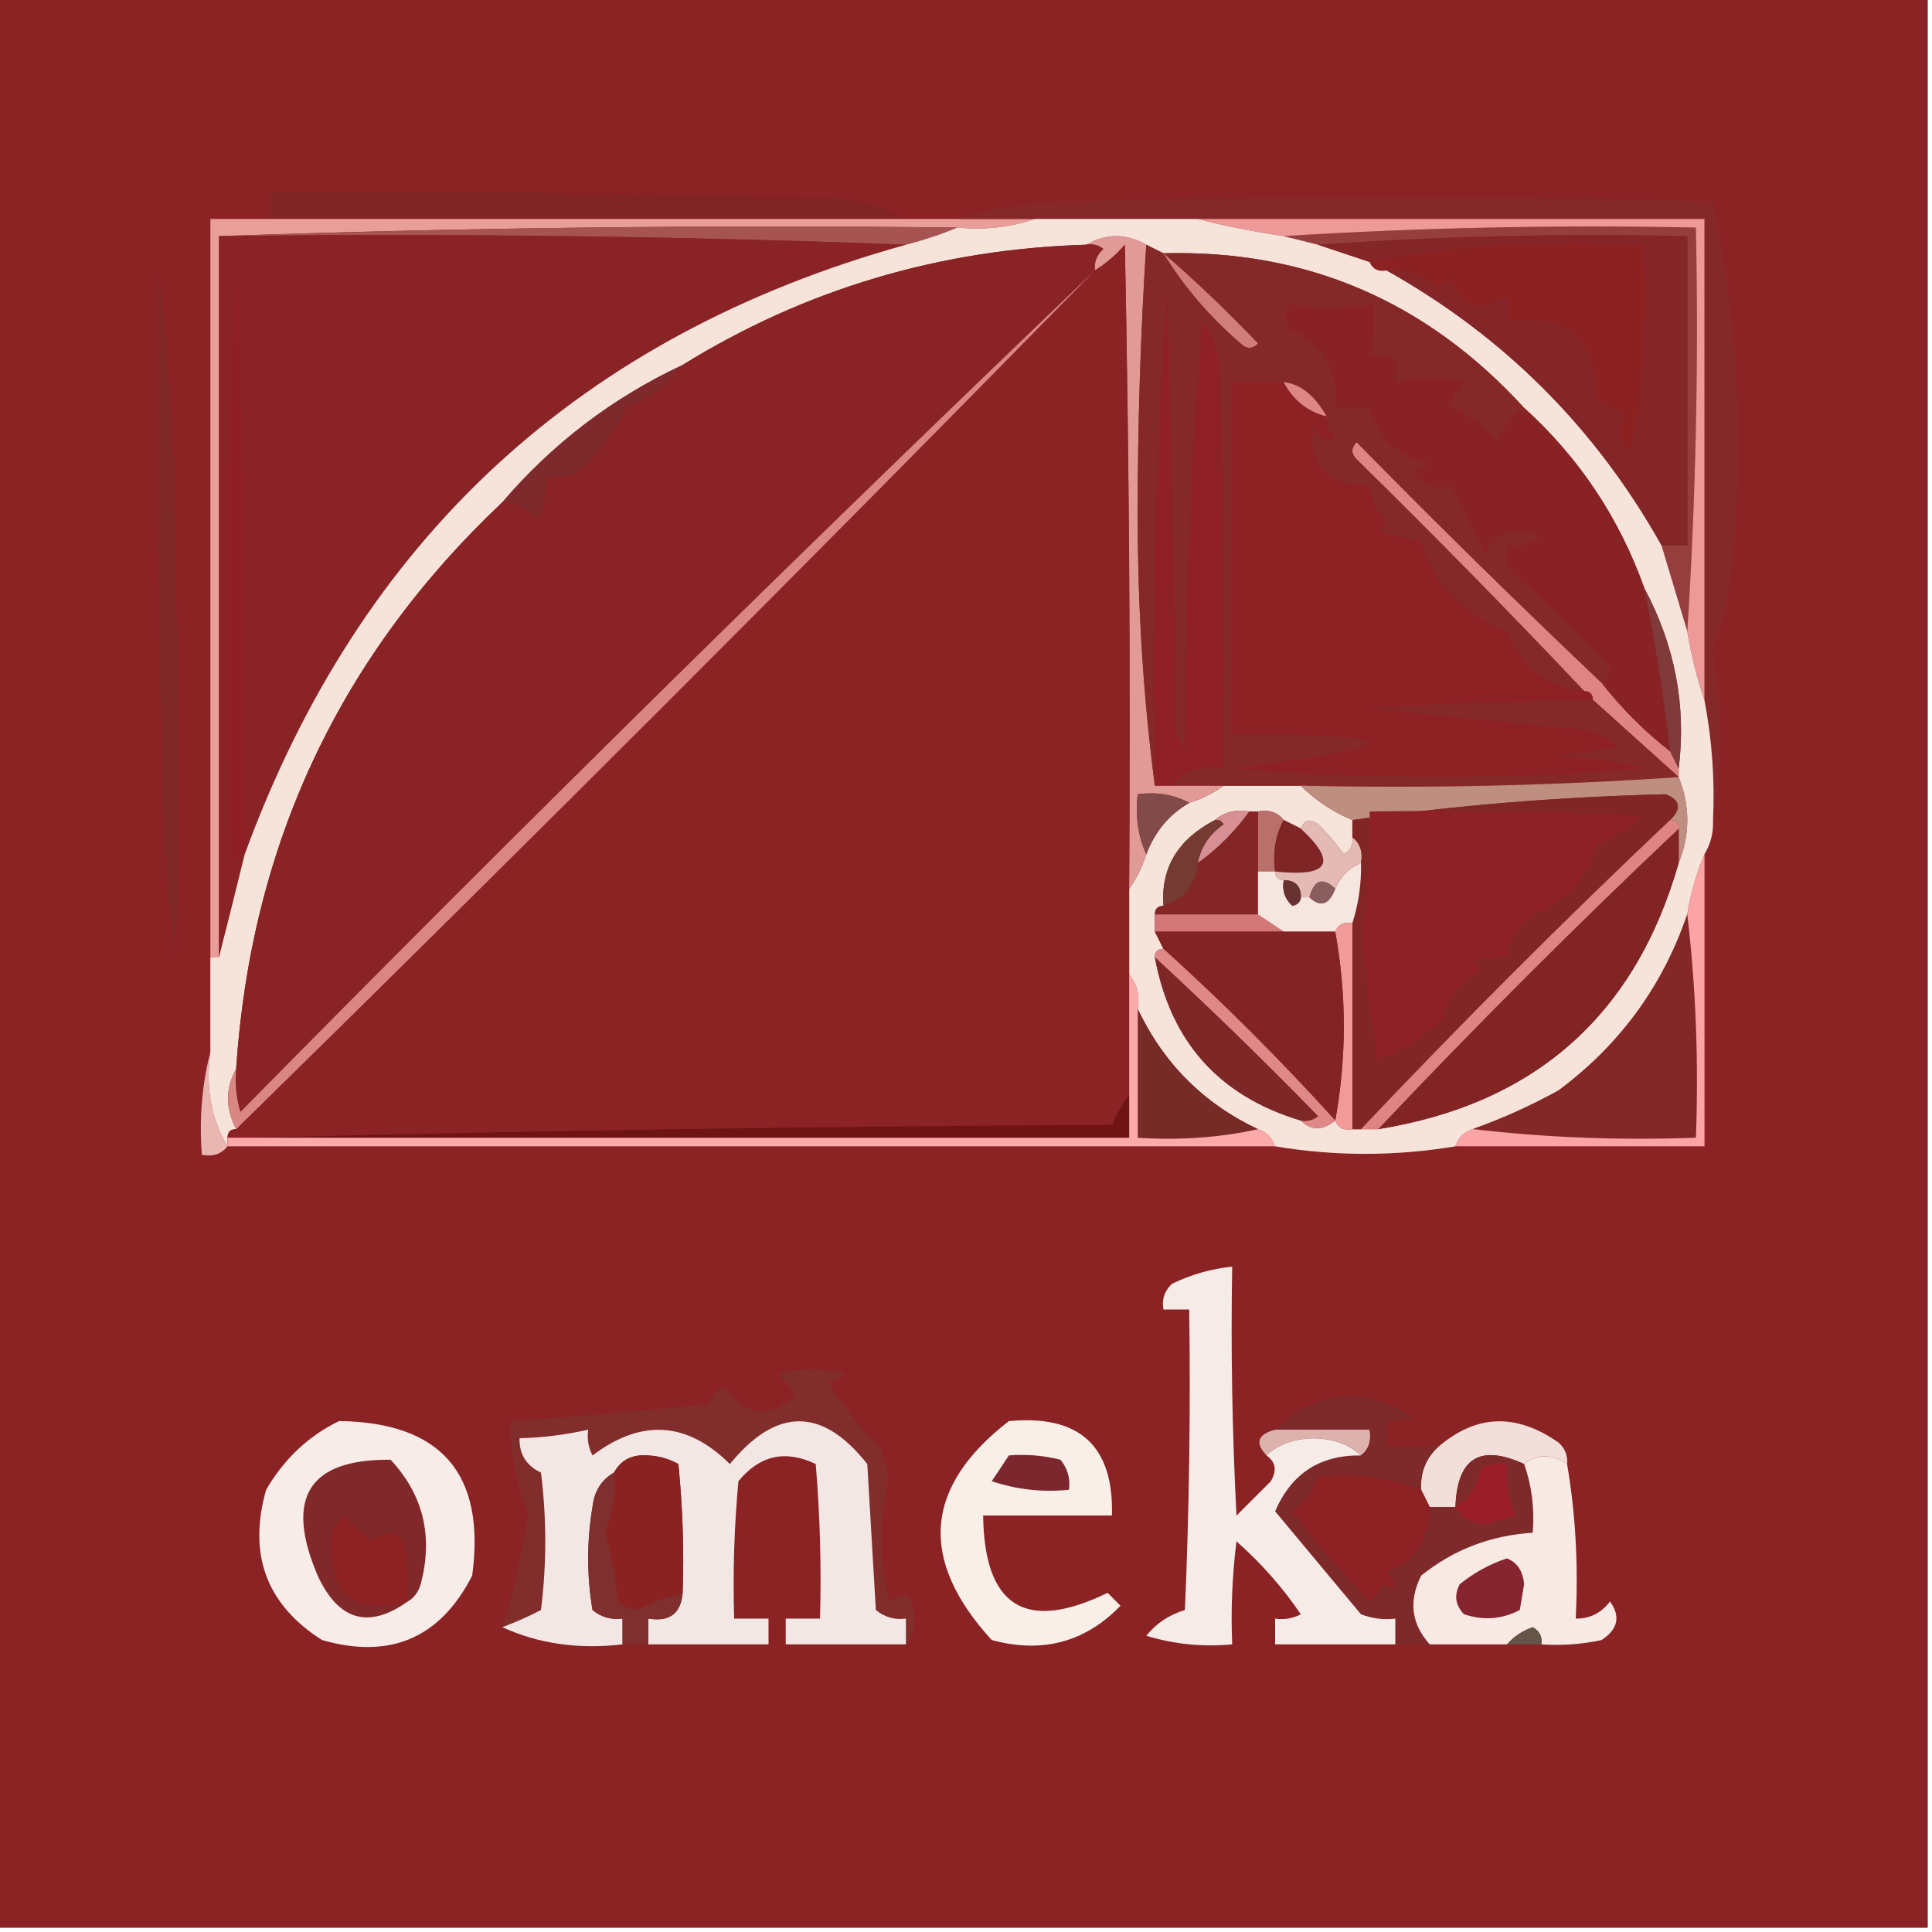 <svg width="32" height="32" viewBox="0 0 32 32" fill="none" xmlns="http://www.w3.org/2000/svg">
<g clip-path="url(#clip0_85_778)">
<path fill-rule="evenodd" clip-rule="evenodd" d="M-0.07 -0.07C10.596 -0.07 21.263 -0.07 31.93 -0.07C31.93 10.596 31.93 21.263 31.93 31.93C21.263 31.93 10.596 31.93 -0.07 31.93C-0.07 21.263 -0.07 10.596 -0.07 -0.07Z" fill="#8B2224"/>
<path fill-rule="evenodd" clip-rule="evenodd" d="M15.005 3.627C11.497 3.627 7.989 3.627 4.48 3.627C4.48 3.485 4.48 3.343 4.48 3.2C7.515 3.177 10.549 3.2 13.583 3.271C14.106 3.275 14.58 3.394 15.005 3.627Z" fill="#802524"/>
<path fill-rule="evenodd" clip-rule="evenodd" d="M4.48 3.627C7.988 3.627 11.496 3.627 15.004 3.627C15.289 3.627 15.573 3.627 15.858 3.627C16.284 3.627 16.711 3.627 17.138 3.627C16.741 3.766 16.315 3.813 15.858 3.769C11.756 3.722 7.679 3.769 3.627 3.911C3.627 7.894 3.627 11.876 3.627 15.858C3.579 15.858 3.532 15.858 3.484 15.858C3.484 11.781 3.484 7.704 3.484 3.627C3.816 3.627 4.148 3.627 4.48 3.627Z" fill="#E99E99"/>
<path fill-rule="evenodd" clip-rule="evenodd" d="M3.627 3.912C7.68 3.77 11.757 3.722 15.858 3.77C15.591 3.881 15.307 3.976 15.005 4.054C11.237 3.912 7.444 3.865 3.627 3.912Z" fill="#A65451"/>
<path fill-rule="evenodd" clip-rule="evenodd" d="M28.373 13.582C28.404 12.909 28.356 12.245 28.231 11.591C28.231 8.936 28.231 6.281 28.231 3.626C25.434 3.626 22.637 3.626 19.84 3.626C18.939 3.626 18.038 3.626 17.137 3.626C16.711 3.626 16.284 3.626 15.857 3.626C16.419 3.438 17.035 3.343 17.706 3.342C21.259 3.225 24.814 3.225 28.373 3.342C28.774 5.212 28.893 7.108 28.729 9.031C28.696 9.652 28.578 10.244 28.373 10.808C28.545 11.755 28.545 12.68 28.373 13.582Z" fill="#852829"/>
<path fill-rule="evenodd" clip-rule="evenodd" d="M2.632 4.48C2.821 6.184 2.916 7.939 2.916 9.743C2.972 11.791 2.972 13.829 2.916 15.858C2.798 15.104 2.727 14.346 2.703 13.583C2.632 10.549 2.608 7.515 2.632 4.48Z" fill="#802825"/>
<path fill-rule="evenodd" clip-rule="evenodd" d="M3.627 3.91C7.444 3.863 11.237 3.91 15.005 4.052C9.619 5.551 5.969 8.917 4.054 14.15C3.91 14.735 3.768 15.304 3.627 15.857C3.627 11.875 3.627 7.892 3.627 3.91Z" fill="#8A2325"/>
<path fill-rule="evenodd" clip-rule="evenodd" d="M4.053 14.152C3.965 14.167 3.894 14.215 3.84 14.294C3.721 11.022 3.745 7.751 3.911 4.48C4.053 7.703 4.1 10.927 4.053 14.152Z" fill="#901E25"/>
<path fill-rule="evenodd" clip-rule="evenodd" d="M22.968 4.48C22.827 4.504 22.732 4.457 22.684 4.338C24.146 4.057 25.663 3.962 27.235 4.053C27.297 5.207 27.226 6.345 27.021 7.467C26.773 7.303 26.75 7.113 26.95 6.898C26.79 6.789 26.624 6.694 26.453 6.613C26.455 5.607 25.957 5.18 24.959 5.333C24.959 5.191 24.959 5.049 24.959 4.907C24.526 5.187 24.218 5.092 24.035 4.622C23.976 4.687 23.905 4.735 23.821 4.764C23.583 4.539 23.299 4.444 22.968 4.48Z" fill="#8C2122"/>
<path fill-rule="evenodd" clip-rule="evenodd" d="M21.262 3.912C23.512 3.77 25.788 3.723 28.088 3.769C28.135 6.023 28.088 8.251 27.946 10.454C27.803 9.978 27.661 9.504 27.52 9.032C27.662 9.032 27.804 9.032 27.946 9.032C27.946 7.325 27.946 5.618 27.946 3.912C25.883 3.865 23.844 3.912 21.831 4.054C21.641 4.006 21.451 3.959 21.262 3.912Z" fill="#963E3E"/>
<path fill-rule="evenodd" clip-rule="evenodd" d="M19.84 3.627C22.637 3.627 25.434 3.627 28.231 3.627C28.231 6.282 28.231 8.937 28.231 11.591C28.107 11.235 28.012 10.856 27.947 10.454C28.088 8.25 28.136 6.022 28.089 3.769C25.788 3.722 23.513 3.77 21.262 3.911C20.767 3.839 20.293 3.744 19.84 3.627Z" fill="#EC9997"/>
<path fill-rule="evenodd" clip-rule="evenodd" d="M17.137 3.627C18.038 3.627 18.939 3.627 19.839 3.627C20.292 3.744 20.766 3.839 21.262 3.911C21.451 3.959 21.641 4.006 21.831 4.054C22.115 4.148 22.399 4.243 22.684 4.338C22.733 4.457 22.827 4.505 22.968 4.48C24.912 5.571 26.429 7.088 27.519 9.031C27.66 9.504 27.803 9.978 27.946 10.454C28.012 10.856 28.107 11.235 28.23 11.591C28.356 12.246 28.404 12.91 28.373 13.582C28.382 13.79 28.335 13.98 28.23 14.151C28.102 14.458 28.007 14.79 27.946 15.147C27.539 16.337 26.828 17.309 25.813 18.062C25.352 18.317 24.878 18.53 24.39 18.703C24.248 18.75 24.154 18.845 24.106 18.987C23.108 19.153 22.113 19.153 21.119 18.987C21.072 18.845 20.977 18.75 20.835 18.703C19.938 18.28 19.274 17.616 18.844 16.711C18.882 16.484 18.834 16.294 18.702 16.142C18.702 15.668 18.702 15.194 18.702 14.72C18.822 14.554 18.917 14.364 18.986 14.151C19.125 13.777 19.362 13.492 19.697 13.298C19.91 13.229 20.1 13.134 20.266 13.014C20.693 13.014 21.119 13.014 21.546 13.014C21.791 13.258 22.076 13.448 22.399 13.582C22.399 13.677 22.399 13.772 22.399 13.867C22.418 13.992 22.371 14.086 22.257 14.151C22.132 13.972 21.99 13.806 21.831 13.654C21.697 13.555 21.603 13.579 21.546 13.725C21.451 13.677 21.357 13.63 21.262 13.582C21.161 13.454 21.019 13.406 20.835 13.44C20.788 13.44 20.74 13.44 20.693 13.44C20.465 13.402 20.276 13.45 20.124 13.582C19.508 13.903 19.224 14.377 19.27 15.005C19.176 15.005 19.128 15.052 19.128 15.147C19.128 15.242 19.128 15.336 19.128 15.431C19.176 15.526 19.223 15.621 19.27 15.716C19.176 15.716 19.128 15.763 19.128 15.858C19.388 17.255 20.193 18.155 21.546 18.56C21.718 18.729 21.907 18.729 22.115 18.56C22.164 18.68 22.258 18.727 22.399 18.703C22.447 18.703 22.494 18.703 22.542 18.703C22.637 18.703 22.731 18.703 22.826 18.703C25.424 18.285 27.084 16.815 27.804 14.294C27.994 13.82 27.994 13.345 27.804 12.871C27.804 12.824 27.804 12.777 27.804 12.729C27.932 11.688 27.742 10.692 27.235 9.743C26.819 8.577 26.155 7.582 25.244 6.756C23.625 4.985 21.633 4.132 19.27 4.196C19.176 4.148 19.081 4.101 18.986 4.054C18.654 3.864 18.322 3.864 17.991 4.054C15.566 4.126 13.337 4.789 11.306 6.045C10.148 6.586 9.153 7.345 8.319 8.32C5.626 10.863 4.157 13.992 3.911 17.707C3.732 18.023 3.732 18.355 3.911 18.703C3.816 18.703 3.768 18.75 3.768 18.845C3.768 18.892 3.768 18.94 3.768 18.987C3.496 18.534 3.401 18.013 3.484 17.422C3.484 16.901 3.484 16.38 3.484 15.858C3.531 15.858 3.579 15.858 3.626 15.858C3.767 15.305 3.909 14.736 4.053 14.151C5.968 8.918 9.618 5.552 15.004 4.054C15.306 3.976 15.591 3.881 15.857 3.769C16.314 3.813 16.741 3.766 17.137 3.627Z" fill="#F6E3DA"/>
<path fill-rule="evenodd" clip-rule="evenodd" d="M17.99 4.052C18.322 3.863 18.654 3.863 18.986 4.052C18.891 5.521 18.844 7.015 18.844 8.532C18.844 10.076 18.939 11.57 19.128 13.012C19.223 13.012 19.318 13.012 19.413 13.012C19.697 13.012 19.981 13.012 20.266 13.012C20.099 13.133 19.91 13.227 19.697 13.297C19.446 13.16 19.161 13.113 18.844 13.155C18.801 13.519 18.848 13.85 18.986 14.15C18.916 14.363 18.822 14.553 18.701 14.719C18.725 11.163 18.701 7.608 18.63 4.052C18.483 4.224 18.317 4.367 18.133 4.479C18.12 4.337 18.168 4.219 18.275 4.123C18.19 4.057 18.095 4.034 17.99 4.052Z" fill="#E19A96"/>
<path fill-rule="evenodd" clip-rule="evenodd" d="M18.703 14.719C18.703 15.193 18.703 15.668 18.703 16.142C18.703 16.805 18.703 17.469 18.703 18.133C18.596 18.279 18.502 18.445 18.418 18.631C13.654 18.654 8.913 18.726 4.196 18.844C4.054 18.844 3.912 18.844 3.77 18.844C3.77 18.749 3.817 18.702 3.912 18.702C8.7 14.008 13.441 9.268 18.134 4.479C18.318 4.367 18.484 4.225 18.632 4.053C18.703 7.608 18.727 11.164 18.703 14.719Z" fill="#8B2224"/>
<path fill-rule="evenodd" clip-rule="evenodd" d="M26.525 11.306C26.857 11.733 27.236 12.112 27.663 12.444C27.71 12.539 27.758 12.634 27.805 12.729C27.805 12.776 27.805 12.823 27.805 12.871C27.331 12.444 26.857 12.018 26.383 11.591C26.383 11.496 26.335 11.449 26.24 11.449C25.013 10.15 23.757 8.87 22.471 7.609C22.377 7.514 22.377 7.419 22.471 7.324C23.8 8.677 25.151 10.004 26.525 11.306Z" fill="#DE8483"/>
<path fill-rule="evenodd" clip-rule="evenodd" d="M11.307 6.045C11.065 6.357 10.757 6.594 10.383 6.756C10.172 7.155 9.911 7.51 9.6 7.823C9.416 7.892 9.227 7.916 9.031 7.894C9.072 8.148 9.025 8.385 8.889 8.605C8.744 8.412 8.554 8.318 8.32 8.32C9.153 7.345 10.149 6.586 11.307 6.045Z" fill="#7E2A2D"/>
<path fill-rule="evenodd" clip-rule="evenodd" d="M21.832 4.054C23.846 3.913 25.884 3.865 27.948 3.912C27.948 5.619 27.948 7.325 27.948 9.032C27.805 9.032 27.663 9.032 27.521 9.032C26.43 7.088 24.914 5.571 22.97 4.481C23.301 4.445 23.585 4.54 23.823 4.765C23.907 4.736 23.978 4.688 24.037 4.623C24.219 5.093 24.527 5.188 24.961 4.908C24.961 5.05 24.961 5.192 24.961 5.334C25.959 5.181 26.457 5.608 26.454 6.614C26.626 6.695 26.792 6.79 26.952 6.899C26.751 7.114 26.775 7.304 27.023 7.468C27.227 6.346 27.298 5.208 27.236 4.054C25.665 3.963 24.148 4.058 22.685 4.339C22.401 4.244 22.116 4.149 21.832 4.054Z" fill="#842527"/>
<path fill-rule="evenodd" clip-rule="evenodd" d="M17.991 4.053C18.096 4.034 18.191 4.058 18.275 4.124C18.168 4.22 18.121 4.338 18.133 4.48C13.357 9.042 8.64 13.688 3.982 18.418C3.912 18.185 3.888 17.948 3.911 17.706C4.157 13.991 5.626 10.862 8.32 8.32C8.553 8.317 8.743 8.412 8.889 8.604C9.024 8.384 9.071 8.147 9.031 7.893C9.226 7.915 9.416 7.892 9.6 7.822C9.911 7.51 10.171 7.154 10.382 6.755C10.756 6.593 11.064 6.356 11.306 6.044C13.338 4.789 15.566 4.125 17.991 4.053Z" fill="#8A2325"/>
<path fill-rule="evenodd" clip-rule="evenodd" d="M21.262 6.328C21.416 6.625 21.653 6.815 21.973 6.897C21.96 7.039 22.008 7.157 22.115 7.253C21.938 7.317 21.82 7.246 21.759 7.039C21.667 7.72 21.975 8.052 22.684 8.035C22.681 8.268 22.776 8.458 22.968 8.604C22.939 8.687 22.891 8.758 22.826 8.817C23.063 8.864 23.3 8.912 23.537 8.959C23.758 9.693 24.232 10.191 24.959 10.453C25.185 11.05 25.612 11.382 26.239 11.448C26.334 11.448 26.381 11.495 26.381 11.59C25.171 11.606 23.939 11.653 22.684 11.733C23.868 11.857 25.053 11.976 26.239 12.088C26.459 12.129 26.648 12.224 26.808 12.373C26.476 12.42 26.145 12.467 25.813 12.515C26.294 12.54 26.768 12.611 27.235 12.728C24.959 12.918 22.684 12.918 20.408 12.728C23.419 12.358 23.419 12.169 20.408 12.159C20.408 10.216 20.408 8.272 20.408 6.328C20.693 6.328 20.977 6.328 21.262 6.328Z" fill="#8D2124"/>
<path fill-rule="evenodd" clip-rule="evenodd" d="M25.245 6.755C26.157 7.581 26.82 8.577 27.236 9.742C27.415 10.627 27.557 11.528 27.663 12.444C27.236 12.113 26.857 11.733 26.525 11.307C26.709 11.168 26.709 11.026 26.525 10.88C26.035 10.388 25.537 9.914 25.032 9.458C24.963 9.323 24.94 9.181 24.961 9.031C25.171 9.068 25.361 9.021 25.53 8.889C25.135 8.685 24.827 8.78 24.605 9.173C24.416 8.794 24.226 8.415 24.036 8.035C23.808 8.128 23.594 8.057 23.396 7.822C23.491 7.775 23.586 7.727 23.681 7.68C23.145 7.56 22.813 7.252 22.685 6.755C22.496 6.755 22.306 6.755 22.116 6.755C22.189 6.162 21.951 5.736 21.405 5.475C21.288 5.34 21.264 5.198 21.334 5.049C21.791 5.111 22.265 5.111 22.756 5.049C22.782 5.332 22.758 5.616 22.685 5.902C22.828 5.902 22.97 5.902 23.112 5.902C23.112 6.044 23.112 6.187 23.112 6.329C23.502 6.229 23.881 6.229 24.25 6.329C24.182 6.468 24.087 6.586 23.965 6.684C24.292 6.839 24.576 7.052 24.819 7.324C24.898 7.064 25.04 6.874 25.245 6.755Z" fill="#892225"/>
<path fill-rule="evenodd" clip-rule="evenodd" d="M27.236 9.742C27.744 10.692 27.933 11.687 27.805 12.729C27.758 12.634 27.71 12.539 27.663 12.444C27.557 11.528 27.415 10.627 27.236 9.742Z" fill="#7F3A39"/>
<path fill-rule="evenodd" clip-rule="evenodd" d="M18.134 4.48C13.44 9.269 8.7 14.009 3.911 18.703C3.733 18.355 3.733 18.024 3.911 17.707C3.889 17.949 3.912 18.186 3.982 18.418C8.64 13.689 13.357 9.043 18.134 4.48Z" fill="#DA8784"/>
<path fill-rule="evenodd" clip-rule="evenodd" d="M18.986 4.053C19.081 4.1 19.176 4.148 19.27 4.195C21.633 4.131 23.624 4.984 25.244 6.755C25.038 6.874 24.896 7.063 24.817 7.324C24.575 7.052 24.291 6.838 23.964 6.684C24.086 6.586 24.18 6.467 24.248 6.328C23.88 6.228 23.501 6.228 23.11 6.328C23.11 6.186 23.11 6.044 23.11 5.902C22.968 5.902 22.826 5.902 22.684 5.902C22.757 5.616 22.78 5.331 22.755 5.048C22.263 5.111 21.789 5.111 21.333 5.048C21.263 5.197 21.286 5.34 21.404 5.475C21.95 5.735 22.187 6.162 22.115 6.755C22.304 6.755 22.494 6.755 22.684 6.755C22.811 7.251 23.143 7.559 23.679 7.679C23.584 7.727 23.49 7.774 23.395 7.822C23.593 8.056 23.806 8.127 24.035 8.035C24.224 8.414 24.414 8.793 24.604 9.173C24.826 8.78 25.134 8.685 25.528 8.888C25.359 9.02 25.169 9.068 24.959 9.031C24.938 9.18 24.962 9.322 25.03 9.457C25.536 9.914 26.034 10.388 26.524 10.879C26.707 11.025 26.707 11.168 26.524 11.306C25.15 10.004 23.799 8.676 22.47 7.324C22.376 7.419 22.376 7.513 22.47 7.608C23.756 8.87 25.012 10.15 26.239 11.448C25.612 11.382 25.185 11.05 24.959 10.453C24.232 10.191 23.758 9.693 23.537 8.959C23.3 8.912 23.063 8.865 22.826 8.817C22.891 8.758 22.939 8.687 22.968 8.604C22.776 8.458 22.681 8.269 22.684 8.035C21.975 8.052 21.667 7.72 21.759 7.039C21.82 7.246 21.938 7.318 22.115 7.253C22.008 7.157 21.96 7.039 21.973 6.897C21.78 6.552 21.543 6.362 21.262 6.328C20.977 6.328 20.693 6.328 20.408 6.328C20.408 8.272 20.408 10.216 20.408 12.159C23.419 12.169 23.419 12.358 20.408 12.728C22.684 12.918 24.959 12.918 27.235 12.728C26.768 12.611 26.294 12.54 25.813 12.515C26.144 12.468 26.476 12.42 26.808 12.373C26.648 12.224 26.459 12.13 26.239 12.088C25.053 11.976 23.868 11.857 22.684 11.733C23.939 11.653 25.171 11.606 26.381 11.591C26.856 12.017 27.33 12.444 27.804 12.87C25.743 13.012 23.657 13.06 21.546 13.013C21.119 13.013 20.693 13.013 20.266 13.013C19.982 13.013 19.697 13.013 19.413 13.013C19.614 12.756 19.899 12.661 20.266 12.728C20.29 10.5 20.266 8.271 20.195 6.044C20.164 5.776 20.069 5.539 19.91 5.333C19.725 7.69 19.63 10.06 19.626 12.444C19.579 12.349 19.531 12.254 19.484 12.159C19.436 9.694 19.389 7.229 19.341 4.764C19.139 7.508 19.068 10.257 19.128 13.013C18.939 11.57 18.844 10.077 18.844 8.533C18.844 7.015 18.891 5.522 18.986 4.053Z" fill="#842927"/>
<path fill-rule="evenodd" clip-rule="evenodd" d="M21.973 6.897C21.653 6.815 21.416 6.625 21.262 6.328C21.543 6.362 21.78 6.552 21.973 6.897Z" fill="#DD8785"/>
<path fill-rule="evenodd" clip-rule="evenodd" d="M19.413 13.013C19.318 13.013 19.223 13.013 19.128 13.013C19.068 10.257 19.139 7.508 19.341 4.764C19.389 7.229 19.436 9.694 19.484 12.159C19.531 12.254 19.578 12.349 19.626 12.444C19.63 10.06 19.725 7.69 19.91 5.333C20.069 5.539 20.164 5.776 20.195 6.044C20.266 8.271 20.29 10.499 20.266 12.728C19.899 12.661 19.614 12.755 19.413 13.013Z" fill="#8F2025"/>
<path fill-rule="evenodd" clip-rule="evenodd" d="M19.271 4.195C19.801 4.653 20.323 5.151 20.836 5.689C20.741 5.783 20.646 5.783 20.552 5.689C20.038 5.248 19.612 4.75 19.271 4.195Z" fill="#D17D7A"/>
<path fill-rule="evenodd" clip-rule="evenodd" d="M27.805 12.871C27.994 13.345 27.994 13.819 27.805 14.293C27.805 14.104 27.805 13.914 27.805 13.724C27.805 13.63 27.757 13.582 27.662 13.582C27.854 13.394 27.831 13.252 27.591 13.155C25.812 13.198 24.082 13.34 22.4 13.582C22.076 13.447 21.792 13.258 21.547 13.013C23.658 13.06 25.744 13.013 27.805 12.871Z" fill="#BE8E81"/>
<path fill-rule="evenodd" clip-rule="evenodd" d="M19.699 13.298C19.363 13.492 19.126 13.776 18.988 14.151C18.85 13.851 18.802 13.519 18.845 13.155C19.163 13.114 19.448 13.161 19.699 13.298Z" fill="#824B4A"/>
<path fill-rule="evenodd" clip-rule="evenodd" d="M20.124 13.583C20.276 13.45 20.466 13.402 20.693 13.441C20.456 13.772 20.172 14.057 19.84 14.294C19.891 14.028 20.033 13.814 20.267 13.654C20.234 13.597 20.187 13.573 20.124 13.583Z" fill="#D68F92"/>
<path fill-rule="evenodd" clip-rule="evenodd" d="M20.836 13.44C21.02 13.406 21.162 13.454 21.263 13.582C21.126 13.833 21.078 14.118 21.12 14.436C21.026 14.436 20.931 14.436 20.836 14.436C20.836 14.104 20.836 13.772 20.836 13.44Z" fill="#B96F6A"/>
<path fill-rule="evenodd" clip-rule="evenodd" d="M21.262 13.582C21.357 13.629 21.452 13.677 21.547 13.724C22.158 14.293 22.016 14.53 21.12 14.435C21.078 14.117 21.126 13.833 21.262 13.582Z" fill="#802525"/>
<path fill-rule="evenodd" clip-rule="evenodd" d="M20.124 13.582C20.186 13.573 20.234 13.596 20.266 13.653C20.033 13.814 19.89 14.027 19.84 14.293C19.807 14.658 19.617 14.895 19.271 15.004C19.224 14.376 19.508 13.902 20.124 13.582Z" fill="#753A32"/>
<path fill-rule="evenodd" clip-rule="evenodd" d="M22.399 13.867C22.528 13.967 22.575 14.11 22.541 14.293C22.342 14.379 22.2 14.521 22.115 14.72C21.909 14.523 21.767 14.57 21.688 14.862C21.641 14.862 21.593 14.862 21.546 14.862C21.546 14.672 21.451 14.578 21.261 14.578C21.166 14.578 21.119 14.53 21.119 14.435C22.015 14.53 22.157 14.293 21.546 13.724C21.602 13.579 21.697 13.555 21.83 13.653C21.989 13.806 22.131 13.972 22.257 14.151C22.37 14.086 22.418 13.991 22.399 13.867Z" fill="#E3BAB4"/>
<path fill-rule="evenodd" clip-rule="evenodd" d="M27.663 13.583C25.909 15.242 24.202 16.949 22.543 18.703C22.495 18.703 22.448 18.703 22.4 18.703C22.4 17.565 22.4 16.427 22.4 15.29C22.503 14.968 22.55 14.636 22.543 14.294C22.576 14.11 22.529 13.968 22.4 13.867C22.4 13.773 22.4 13.678 22.4 13.583C24.082 13.341 25.812 13.199 27.591 13.156C27.831 13.252 27.855 13.395 27.663 13.583Z" fill="#822625"/>
<path fill-rule="evenodd" clip-rule="evenodd" d="M22.685 13.441C24.203 13.417 25.72 13.441 27.236 13.512C26.988 13.695 26.727 13.861 26.454 14.009C26.287 14.55 25.932 14.929 25.387 15.147C25.132 15.317 24.99 15.554 24.961 15.858C24.765 15.836 24.576 15.86 24.392 15.929C24.439 15.977 24.487 16.024 24.534 16.072C24.205 16.229 23.991 16.49 23.894 16.854C23.596 17.176 23.24 17.413 22.827 17.565C22.713 16.88 22.618 16.192 22.543 15.503C22.665 14.821 22.712 14.133 22.685 13.441Z" fill="#8D2125"/>
<path fill-rule="evenodd" clip-rule="evenodd" d="M20.693 13.44C20.741 13.44 20.788 13.44 20.836 13.44C20.836 13.771 20.836 14.103 20.836 14.435C20.836 14.672 20.836 14.909 20.836 15.146C20.267 15.146 19.698 15.146 19.129 15.146C19.129 15.051 19.176 15.004 19.271 15.004C19.617 14.894 19.807 14.657 19.84 14.293C20.172 14.056 20.456 13.771 20.693 13.44Z" fill="#842625"/>
<path fill-rule="evenodd" clip-rule="evenodd" d="M19.129 15.146C19.698 15.146 20.267 15.146 20.836 15.146C20.978 15.241 21.12 15.336 21.262 15.431C20.551 15.431 19.84 15.431 19.129 15.431C19.129 15.336 19.129 15.241 19.129 15.146Z" fill="#D37677"/>
<path fill-rule="evenodd" clip-rule="evenodd" d="M22.543 14.293C22.55 14.635 22.503 14.966 22.4 15.289C22.259 15.264 22.165 15.312 22.116 15.431C21.831 15.431 21.547 15.431 21.263 15.431C21.12 15.336 20.978 15.241 20.836 15.146C20.836 14.909 20.836 14.672 20.836 14.435C20.931 14.435 21.026 14.435 21.12 14.435C21.12 14.53 21.168 14.577 21.263 14.577C21.232 14.745 21.279 14.887 21.405 15.004C21.491 14.986 21.538 14.939 21.547 14.862C21.594 14.862 21.642 14.862 21.689 14.862C21.871 15.035 22.013 14.987 22.116 14.72C22.201 14.521 22.343 14.378 22.543 14.293Z" fill="#F5E6DF"/>
<path fill-rule="evenodd" clip-rule="evenodd" d="M22.116 14.721C22.014 14.988 21.871 15.036 21.689 14.863C21.768 14.571 21.91 14.524 22.116 14.721Z" fill="#8A5D5F"/>
<path fill-rule="evenodd" clip-rule="evenodd" d="M21.263 14.578C21.453 14.578 21.548 14.673 21.548 14.863C21.539 14.94 21.492 14.987 21.405 15.005C21.279 14.887 21.232 14.745 21.263 14.578Z" fill="#673332"/>
<path fill-rule="evenodd" clip-rule="evenodd" d="M22.115 15.432C22.164 15.312 22.259 15.265 22.4 15.289C22.4 16.427 22.4 17.565 22.4 18.703C22.259 18.727 22.164 18.68 22.115 18.561C22.305 17.518 22.305 16.475 22.115 15.432Z" fill="#F09B9A"/>
<path fill-rule="evenodd" clip-rule="evenodd" d="M19.129 15.432C19.84 15.432 20.551 15.432 21.262 15.432C21.547 15.432 21.831 15.432 22.116 15.432C22.305 16.475 22.305 17.518 22.116 18.561C21.215 17.565 20.267 16.617 19.271 15.716C19.224 15.621 19.176 15.527 19.129 15.432Z" fill="#832323"/>
<path fill-rule="evenodd" clip-rule="evenodd" d="M19.129 15.857C19.129 15.762 19.176 15.715 19.271 15.715C20.267 16.616 21.215 17.564 22.116 18.559C21.908 18.728 21.718 18.728 21.547 18.559C21.652 18.578 21.747 18.554 21.831 18.488C20.949 17.582 20.048 16.705 19.129 15.857Z" fill="#DE8988"/>
<path fill-rule="evenodd" clip-rule="evenodd" d="M27.946 15.146C28.087 16.353 28.135 17.586 28.088 18.844C26.83 18.891 25.597 18.843 24.391 18.702C24.878 18.529 25.353 18.316 25.813 18.062C26.828 17.308 27.539 16.336 27.946 15.146Z" fill="#842727"/>
<path fill-rule="evenodd" clip-rule="evenodd" d="M27.804 13.725C27.804 13.914 27.804 14.104 27.804 14.293C27.084 16.815 25.424 18.284 22.826 18.702C24.438 16.996 26.097 15.336 27.804 13.725Z" fill="#822424"/>
<path fill-rule="evenodd" clip-rule="evenodd" d="M27.663 13.582C27.758 13.582 27.805 13.629 27.805 13.724C26.099 15.336 24.439 16.995 22.827 18.702C22.733 18.702 22.638 18.702 22.543 18.702C24.202 16.948 25.909 15.241 27.663 13.582Z" fill="#DE8584"/>
<path fill-rule="evenodd" clip-rule="evenodd" d="M19.129 15.857C20.048 16.706 20.949 17.583 21.831 18.488C21.747 18.555 21.652 18.578 21.547 18.56C20.194 18.155 19.388 17.254 19.129 15.857Z" fill="#7D2727"/>
<path fill-rule="evenodd" clip-rule="evenodd" d="M3.485 17.422C3.402 18.012 3.497 18.534 3.769 18.986C3.668 19.115 3.526 19.162 3.343 19.128C3.298 18.531 3.345 17.962 3.485 17.422Z" fill="#EAB6B2"/>
<path fill-rule="evenodd" clip-rule="evenodd" d="M18.702 18.133C18.702 18.37 18.702 18.607 18.702 18.844C13.866 18.844 9.031 18.844 4.195 18.844C8.912 18.726 13.653 18.654 18.418 18.631C18.501 18.445 18.596 18.279 18.702 18.133Z" fill="#6E1412"/>
<path fill-rule="evenodd" clip-rule="evenodd" d="M18.844 16.711C19.274 17.616 19.938 18.279 20.835 18.702C20.199 18.842 19.535 18.89 18.844 18.844C18.844 18.133 18.844 17.422 18.844 16.711Z" fill="#772B26"/>
<path fill-rule="evenodd" clip-rule="evenodd" d="M18.703 16.143C18.836 16.294 18.883 16.484 18.845 16.712C18.845 17.423 18.845 18.134 18.845 18.845C19.537 18.89 20.201 18.843 20.836 18.703C20.978 18.75 21.073 18.845 21.121 18.987C15.337 18.987 9.553 18.987 3.77 18.987C3.77 18.94 3.77 18.892 3.77 18.845C3.912 18.845 4.054 18.845 4.196 18.845C9.032 18.845 13.867 18.845 18.703 18.845C18.703 18.608 18.703 18.371 18.703 18.134C18.703 17.47 18.703 16.806 18.703 16.143Z" fill="#FCAAA9"/>
<path fill-rule="evenodd" clip-rule="evenodd" d="M28.232 14.15C28.232 15.762 28.232 17.374 28.232 18.986C26.857 18.986 25.482 18.986 24.107 18.986C24.155 18.844 24.25 18.749 24.392 18.701C25.599 18.843 26.831 18.89 28.09 18.844C28.136 17.585 28.089 16.353 27.947 15.146C28.008 14.789 28.103 14.457 28.232 14.15Z" fill="#FBA4A6"/>
<path fill-rule="evenodd" clip-rule="evenodd" d="M15.005 27.235C15.005 27.093 15.005 26.95 15.005 26.808C14.817 26.832 14.651 26.785 14.507 26.666C14.46 25.86 14.412 25.054 14.365 24.248C13.62 23.304 12.861 23.304 12.089 24.248C11.38 23.543 10.622 23.495 9.814 24.106C9.745 23.971 9.721 23.829 9.743 23.679C9.369 23.763 8.99 23.811 8.605 23.821C8.599 24.086 8.718 24.275 8.96 24.39C9.055 25.149 9.055 25.907 8.96 26.666C8.751 26.775 8.538 26.87 8.32 26.95C8.514 26.335 8.657 25.695 8.747 25.03C8.537 24.556 8.443 24.058 8.463 23.537C9.553 23.462 10.643 23.367 11.734 23.253C11.781 23.11 11.876 23.015 12.018 22.968C12.354 23.462 12.733 23.51 13.156 23.11C13.088 22.971 12.993 22.853 12.871 22.755C13.251 22.66 13.63 22.66 14.009 22.755C13.914 22.802 13.82 22.85 13.725 22.897C13.956 23.284 14.241 23.64 14.578 23.964C14.626 24.13 14.673 24.295 14.72 24.461C14.56 25.151 14.56 25.838 14.72 26.524C14.999 26.331 15.142 26.426 15.147 26.808C15.144 26.982 15.097 27.125 15.005 27.235Z" fill="#812D2B"/>
<path fill-rule="evenodd" clip-rule="evenodd" d="M21.121 23.68C21.642 23.68 22.164 23.68 22.685 23.68C22.719 23.863 22.672 24.006 22.543 24.106C22.348 23.923 22.087 23.829 21.761 23.822C21.434 23.829 21.174 23.923 20.979 24.106C20.782 23.901 20.829 23.758 21.121 23.68Z" fill="#DEB2AC"/>
<path fill-rule="evenodd" clip-rule="evenodd" d="M25.956 24.249C25.703 24.076 25.466 24.076 25.245 24.249C24.514 23.913 24.135 24.15 24.108 24.96C23.965 24.96 23.823 24.96 23.681 24.96C23.634 24.865 23.586 24.771 23.539 24.676C23.523 24.389 23.618 24.152 23.823 23.965C24.448 23.425 25.112 23.401 25.814 23.893C25.921 23.989 25.969 24.107 25.956 24.249Z" fill="#F3DFDA"/>
<path fill-rule="evenodd" clip-rule="evenodd" d="M23.821 23.965C23.616 24.152 23.522 24.389 23.537 24.676C22.984 24.466 22.415 24.395 21.83 24.462C21.75 24.701 21.608 24.89 21.404 25.031C21.808 25.553 22.234 26.051 22.684 26.524C22.782 26.45 22.853 26.355 22.897 26.24C23.134 26.36 23.158 26.288 22.968 26.027C23.41 25.898 23.647 25.542 23.679 24.96C23.821 24.96 23.964 24.96 24.106 24.96C24.133 24.149 24.512 23.913 25.244 24.249C25.37 24.612 25.417 24.991 25.386 25.387C24.689 25.43 24.072 25.667 23.537 26.098C23.327 26.516 23.375 26.896 23.679 27.236C23.49 27.236 23.3 27.236 23.11 27.236C23.11 27.093 23.11 26.951 23.11 26.809C22.915 26.831 22.725 26.808 22.541 26.738C22.067 26.169 21.593 25.6 21.119 25.031C21.39 24.404 21.864 24.096 22.541 24.107C22.67 24.006 22.717 23.864 22.684 23.68C22.162 23.68 21.641 23.68 21.119 23.68C21.811 23.017 22.569 22.946 23.395 23.467C23.26 23.535 23.118 23.559 22.968 23.538C22.968 23.68 22.968 23.822 22.968 23.965C23.253 23.965 23.537 23.965 23.821 23.965Z" fill="#7E2A2A"/>
<path fill-rule="evenodd" clip-rule="evenodd" d="M15.005 27.236C14.341 27.236 13.677 27.236 13.014 27.236C13.014 27.093 13.014 26.951 13.014 26.809C13.203 26.809 13.393 26.809 13.582 26.809C13.606 25.954 13.582 25.101 13.511 24.249C13.01 24.009 12.583 24.103 12.231 24.533C12.16 25.291 12.137 26.049 12.16 26.809C12.35 26.809 12.54 26.809 12.729 26.809C12.729 26.951 12.729 27.093 12.729 27.236C12.066 27.236 11.402 27.236 10.738 27.236C10.738 27.093 10.738 26.951 10.738 26.809C11.09 26.868 11.279 26.725 11.307 26.382C11.331 25.67 11.307 24.959 11.236 24.249C11.085 24.164 10.919 24.117 10.738 24.107C10.474 24.084 10.285 24.179 10.169 24.391C9.961 24.512 9.842 24.701 9.814 24.96C9.719 25.529 9.719 26.098 9.814 26.667C9.957 26.786 10.123 26.833 10.311 26.809C10.311 26.951 10.311 27.093 10.311 27.236C9.583 27.321 8.92 27.227 8.32 26.951C8.538 26.87 8.751 26.776 8.96 26.667C9.055 25.908 9.055 25.15 8.96 24.391C8.718 24.276 8.599 24.087 8.605 23.822C8.99 23.812 9.369 23.764 9.743 23.68C9.721 23.83 9.745 23.972 9.814 24.107C10.622 23.496 11.38 23.544 12.089 24.249C12.861 23.305 13.62 23.305 14.365 24.249C14.412 25.055 14.46 25.861 14.507 26.667C14.651 26.786 14.817 26.833 15.005 26.809C15.005 26.951 15.005 27.093 15.005 27.236Z" fill="#F2E7E4"/>
<path fill-rule="evenodd" clip-rule="evenodd" d="M16.71 23.538C17.88 23.428 18.449 23.95 18.417 25.102C17.706 25.102 16.995 25.102 16.284 25.102C16.303 26.616 16.99 27.042 18.346 26.382C18.417 26.453 18.488 26.524 18.559 26.596C17.974 27.201 17.262 27.391 16.426 27.164C15.21 25.834 15.305 24.625 16.71 23.538Z" fill="#F8EFE9"/>
<path fill-rule="evenodd" clip-rule="evenodd" d="M16.71 24.106C16.998 24.083 17.283 24.107 17.564 24.177C17.683 24.321 17.73 24.487 17.706 24.675C17.269 24.72 16.842 24.673 16.426 24.533C16.524 24.388 16.619 24.246 16.71 24.106Z" fill="#7C272E"/>
<path fill-rule="evenodd" clip-rule="evenodd" d="M24.107 24.961C24.333 24.822 24.475 24.609 24.534 24.321C24.669 24.252 24.811 24.229 24.961 24.25C24.935 24.547 24.982 24.831 25.103 25.103C24.937 25.15 24.771 25.198 24.605 25.245C24.366 25.23 24.2 25.135 24.107 24.961Z" fill="#9B1D28"/>
<path fill-rule="evenodd" clip-rule="evenodd" d="M10.169 24.391C10.198 24.735 10.151 25.067 10.027 25.386C10.13 25.757 10.202 26.137 10.24 26.524C10.32 26.598 10.415 26.646 10.524 26.666C10.78 26.55 11.041 26.455 11.307 26.382C11.279 26.725 11.089 26.867 10.738 26.808C10.738 26.951 10.738 27.093 10.738 27.235C10.595 27.235 10.453 27.235 10.311 27.235C10.311 27.093 10.311 26.951 10.311 26.808C10.123 26.833 9.957 26.785 9.813 26.666C9.718 26.097 9.718 25.528 9.813 24.959C9.842 24.701 9.96 24.511 10.169 24.391Z" fill="#7F2F2E"/>
<path fill-rule="evenodd" clip-rule="evenodd" d="M23.538 24.675C23.585 24.77 23.633 24.865 23.68 24.96C23.648 25.542 23.411 25.897 22.969 26.026C23.158 26.288 23.135 26.359 22.898 26.24C22.854 26.355 22.783 26.45 22.684 26.524C22.235 26.051 21.808 25.553 21.404 25.031C21.609 24.89 21.751 24.7 21.831 24.462C22.416 24.395 22.985 24.466 23.538 24.675Z" fill="#8D2124"/>
<path fill-rule="evenodd" clip-rule="evenodd" d="M11.307 26.382C11.042 26.456 10.781 26.55 10.525 26.667C10.415 26.646 10.32 26.599 10.241 26.525C10.202 26.137 10.131 25.758 10.027 25.387C10.152 25.067 10.199 24.735 10.17 24.391C10.285 24.179 10.475 24.084 10.739 24.107C10.919 24.117 11.085 24.164 11.236 24.249C11.307 24.959 11.331 25.67 11.307 26.382Z" fill="#892220"/>
<path fill-rule="evenodd" clip-rule="evenodd" d="M20.977 24.107C21.172 23.924 21.433 23.83 21.76 23.823C22.086 23.83 22.347 23.924 22.542 24.107C21.864 24.097 21.39 24.405 21.12 25.032C21.594 25.601 22.068 26.17 22.542 26.738C22.726 26.808 22.916 26.832 23.111 26.81C23.111 26.952 23.111 27.094 23.111 27.236C22.447 27.236 21.783 27.236 21.12 27.236C21.12 27.094 21.12 26.952 21.12 26.81C21.269 26.831 21.412 26.807 21.546 26.738C21.244 26.293 20.888 25.89 20.48 25.53C20.409 26.096 20.385 26.665 20.409 27.236C19.925 27.282 19.451 27.234 18.986 27.094C19.151 26.888 19.364 26.746 19.626 26.667C19.697 25.009 19.721 23.349 19.697 21.69C19.555 21.69 19.413 21.69 19.271 21.69C19.24 21.523 19.287 21.38 19.413 21.263C19.73 21.11 20.062 21.015 20.409 20.979C20.385 22.354 20.409 23.729 20.48 25.103C20.669 24.913 20.859 24.724 21.049 24.534C21.154 24.356 21.13 24.214 20.977 24.107Z" fill="#F5ECE8"/>
<path fill-rule="evenodd" clip-rule="evenodd" d="M5.617 23.537C7.312 23.56 8.047 24.414 7.821 26.097C7.291 27.133 6.461 27.488 5.333 27.164C4.412 26.577 4.104 25.747 4.408 24.675C4.707 24.163 5.109 23.783 5.617 23.537Z" fill="#F8ECE8"/>
<path fill-rule="evenodd" clip-rule="evenodd" d="M6.755 26.525C6.106 26.986 5.608 26.844 5.262 26.098C4.711 24.805 5.114 24.165 6.47 24.178C7.012 24.76 7.178 25.447 6.968 26.24C6.929 26.37 6.858 26.465 6.755 26.525Z" fill="#81282A"/>
<path fill-rule="evenodd" clip-rule="evenodd" d="M6.755 26.524C5.92 26.751 5.493 26.443 5.475 25.599C5.476 25.4 5.547 25.234 5.688 25.102C5.833 25.27 5.999 25.413 6.186 25.528C6.359 25.356 6.525 25.356 6.684 25.528C6.754 25.857 6.778 26.189 6.755 26.524Z" fill="#8E2121"/>
<path fill-rule="evenodd" clip-rule="evenodd" d="M25.956 24.249C26.097 25.076 26.144 25.929 26.099 26.809C26.332 26.812 26.522 26.717 26.667 26.525C26.846 26.775 26.798 26.988 26.525 27.165C26.197 27.235 25.865 27.259 25.53 27.236C25.548 27.111 25.501 27.017 25.387 26.951C25.211 27.014 25.069 27.109 24.961 27.236C24.534 27.236 24.107 27.236 23.681 27.236C23.376 26.896 23.329 26.517 23.538 26.098C24.074 25.667 24.69 25.43 25.387 25.387C25.419 24.992 25.372 24.613 25.245 24.249C25.466 24.076 25.703 24.076 25.956 24.249Z" fill="#F7E9E4"/>
<path fill-rule="evenodd" clip-rule="evenodd" d="M24.96 25.812C25.13 25.879 25.224 26.022 25.244 26.239C25.221 26.381 25.197 26.524 25.173 26.666C24.88 26.821 24.572 26.845 24.249 26.737C24.104 26.588 24.081 26.422 24.178 26.239C24.422 26.044 24.683 25.902 24.96 25.812Z" fill="#86242F"/>
<path fill-rule="evenodd" clip-rule="evenodd" d="M25.53 27.236C25.34 27.236 25.151 27.236 24.961 27.236C25.069 27.109 25.211 27.014 25.388 26.951C25.501 27.016 25.549 27.111 25.53 27.236Z" fill="#655448"/>
</g>
<defs>
<clipPath id="clip0_85_778">
<rect width="32" height="32" fill="white"/>
</clipPath>
</defs>
</svg>
